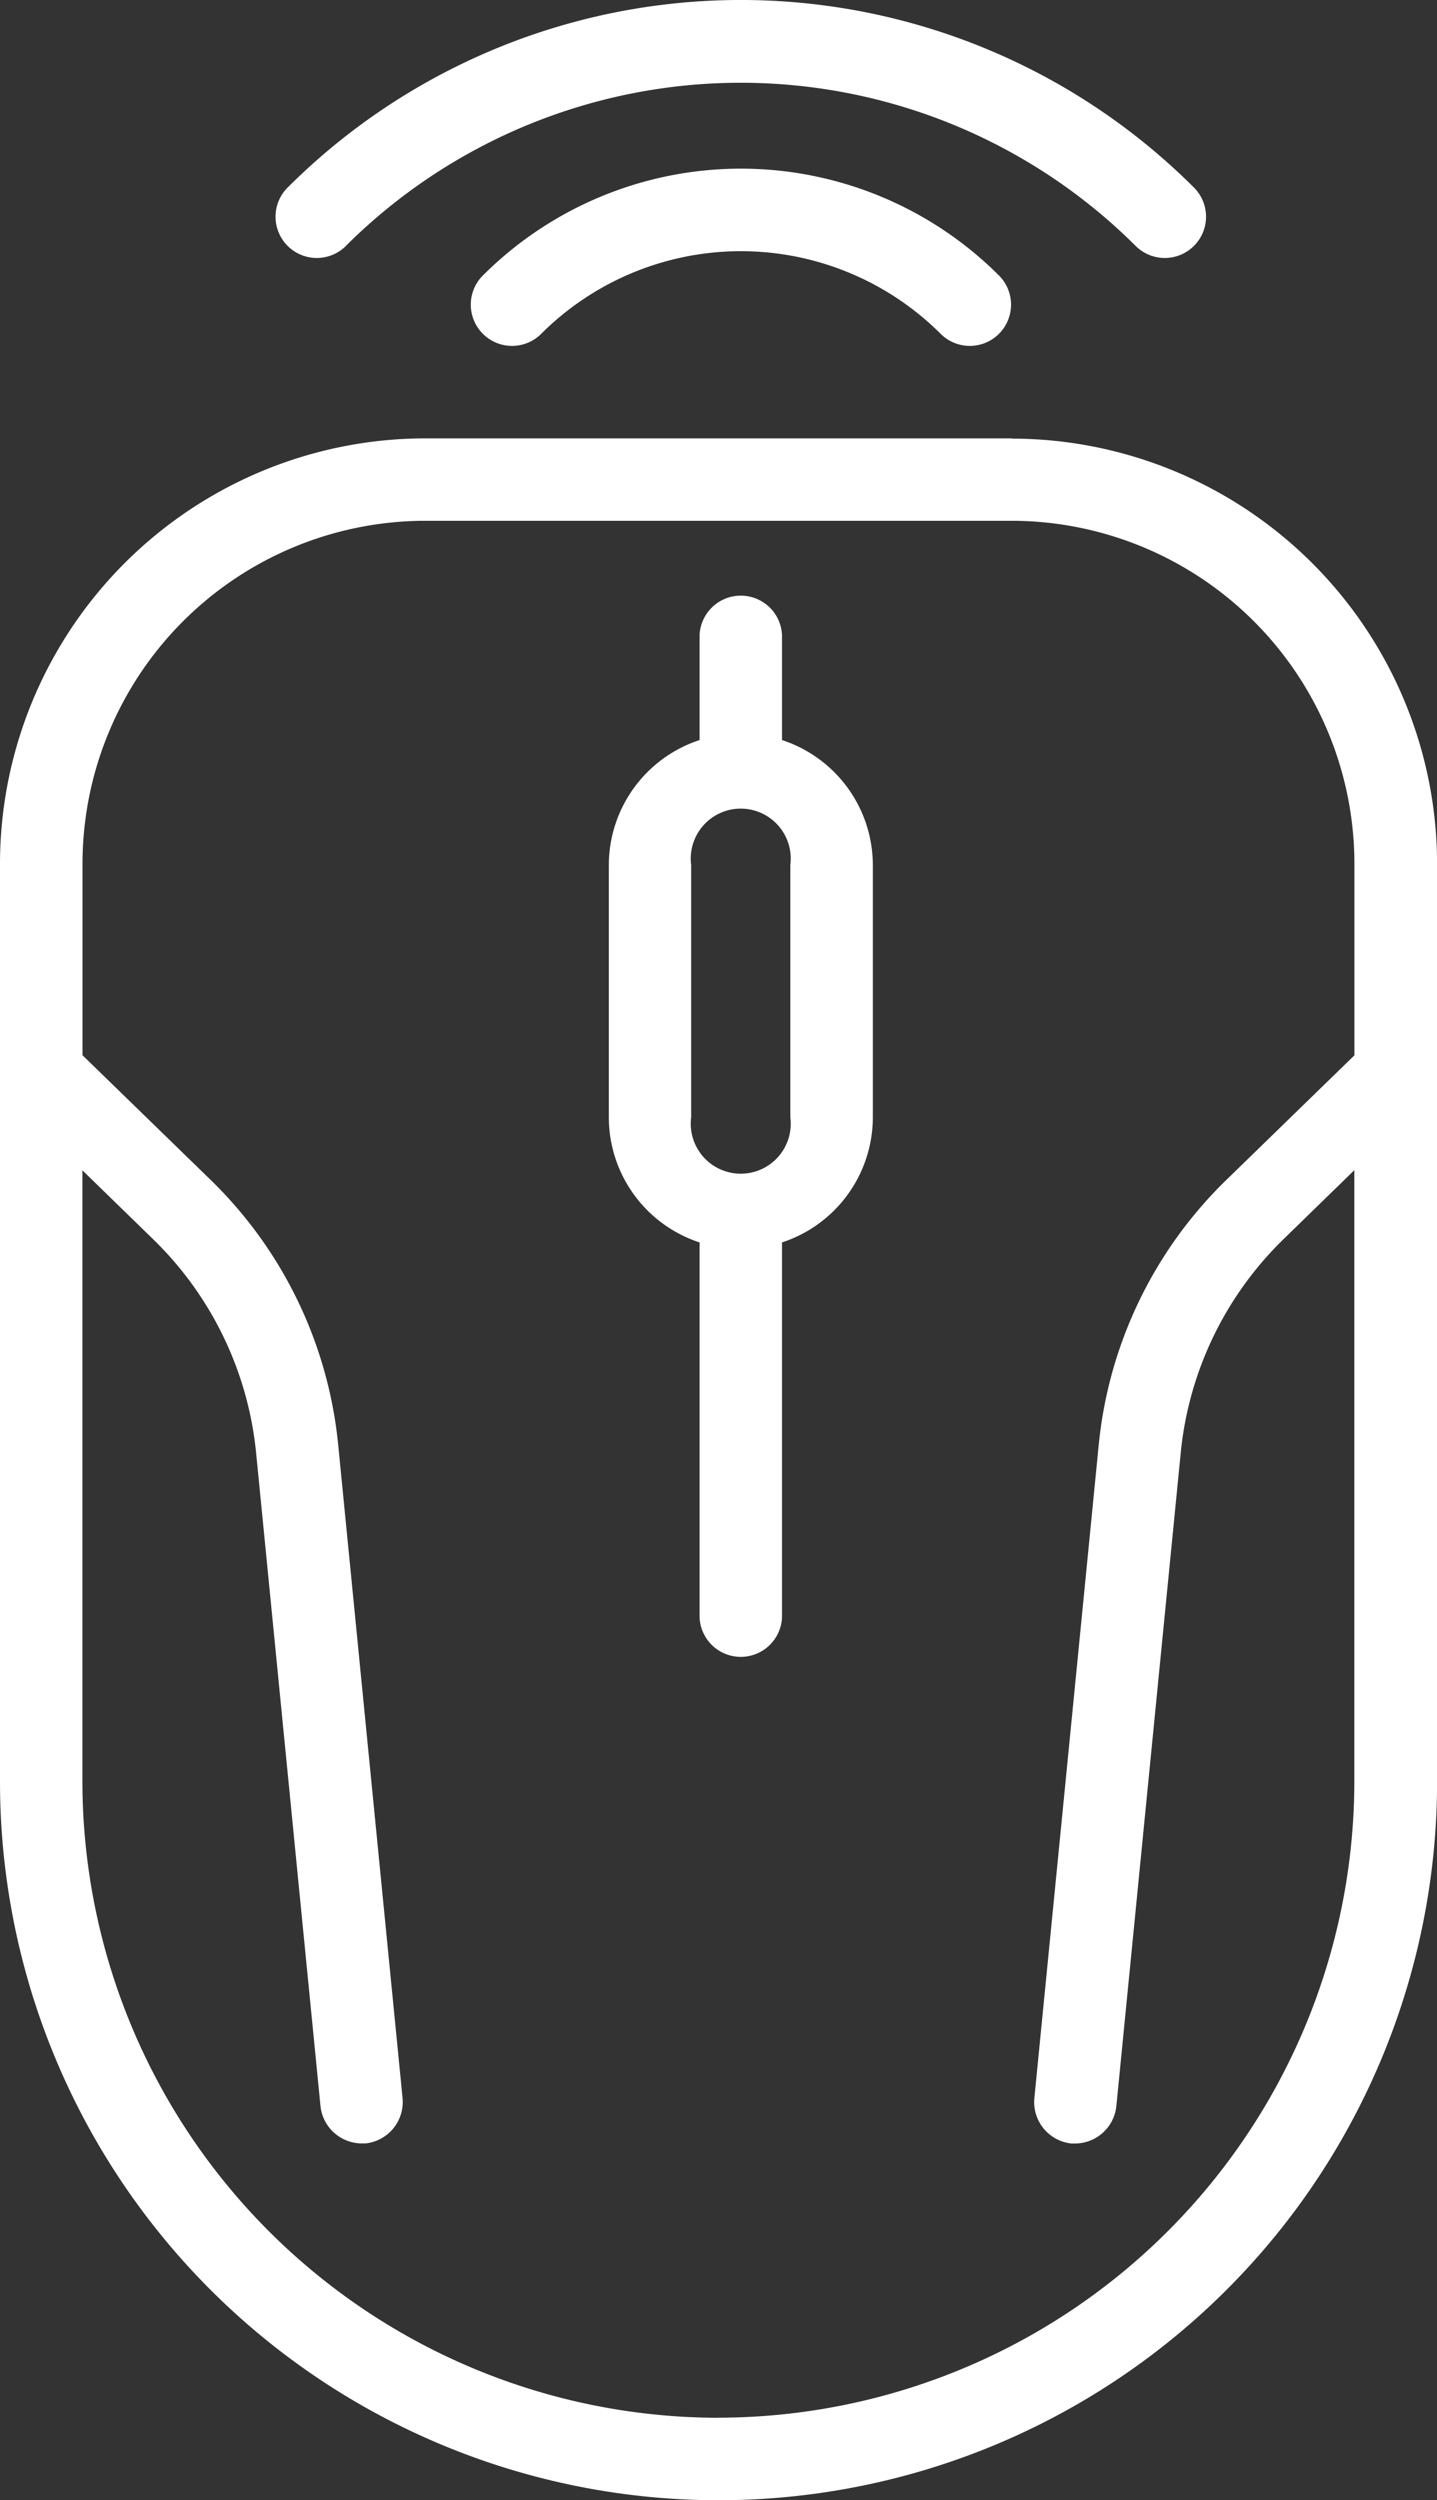 <svg xmlns="http://www.w3.org/2000/svg" xmlns:xlink="http://www.w3.org/1999/xlink" width="17.244" height="30" viewBox="0 0 17.244 30"><rect x="0" y="0" width="17.244" height="30" fill="#333333" stroke="none"/><defs><clipPath id="clip-path"><rect id="Rectangle_21" data-name="Rectangle 21" width="17.244" height="30" fill="#fff"></rect></clipPath></defs><g id="Groupe_18" data-name="Groupe 18" transform="translate(0 0)"><g id="Groupe_17" data-name="Groupe 17" transform="translate(0 0)" clip-path="url(#clip-path)"><path id="Trac&#xE9;_124" data-name="Trac&#xE9; 124" d="M12.142,10.631H5.1a5.109,5.109,0,0,0-5.1,5.1V26.749a8.622,8.622,0,0,0,17.245,0V15.734a5.109,5.109,0,0,0-5.1-5.1M8.622,34.382A7.641,7.641,0,0,1,.989,26.749V19.414l.851.829A4.143,4.143,0,0,1,3.073,22.8l.773,7.843a.5.5,0,0,0,.492.447l.049,0a.5.5,0,0,0,.444-.541l-.773-7.844a5.135,5.135,0,0,0-1.526-3.172l-1.542-1.5v-2.3A4.118,4.118,0,0,1,5.1,11.62h7.039a4.118,4.118,0,0,1,4.114,4.114v2.3l-1.542,1.5a5.135,5.135,0,0,0-1.526,3.172l-.773,7.844a.5.5,0,0,0,.444.541l.048,0a.5.5,0,0,0,.492-.447l.773-7.843a4.143,4.143,0,0,1,1.232-2.56l.851-.829v7.336a7.641,7.641,0,0,1-7.633,7.633" transform="translate(0 -5.371)" fill="#fff"></path><path id="Trac&#xE9;_125" data-name="Trac&#xE9; 125" d="M16.846,16.162V14.9a.495.495,0,0,0-.989,0v1.26a1.581,1.581,0,0,0-1.089,1.5v3.028a1.581,1.581,0,0,0,1.089,1.5v4.5a.495.495,0,0,0,.989,0v-4.5a1.582,1.582,0,0,0,1.09-1.5V17.66a1.581,1.581,0,0,0-1.09-1.5m.1,4.526a.6.6,0,1,1-1.19,0V17.66a.6.6,0,1,1,1.19,0Z" transform="translate(-7.462 -7.28)" fill="#fff"></path><path id="Trac&#xE9;_126" data-name="Trac&#xE9; 126" d="M11.557,5.377a.495.495,0,0,0,.7.7,3.392,3.392,0,0,1,4.8,0,.495.495,0,0,0,.7-.7,4.381,4.381,0,0,0-6.2,0" transform="translate(-5.766 -2.068)" fill="#fff"></path><path id="Trac&#xE9;_127" data-name="Trac&#xE9; 127" d="M7.52,2.954a6.714,6.714,0,0,1,9.484,0,.495.495,0,0,0,.7-.7,7.695,7.695,0,0,0-10.883,0,.495.495,0,0,0,.7.7" transform="translate(-3.373 0)" fill="#fff"></path></g></g></svg>
